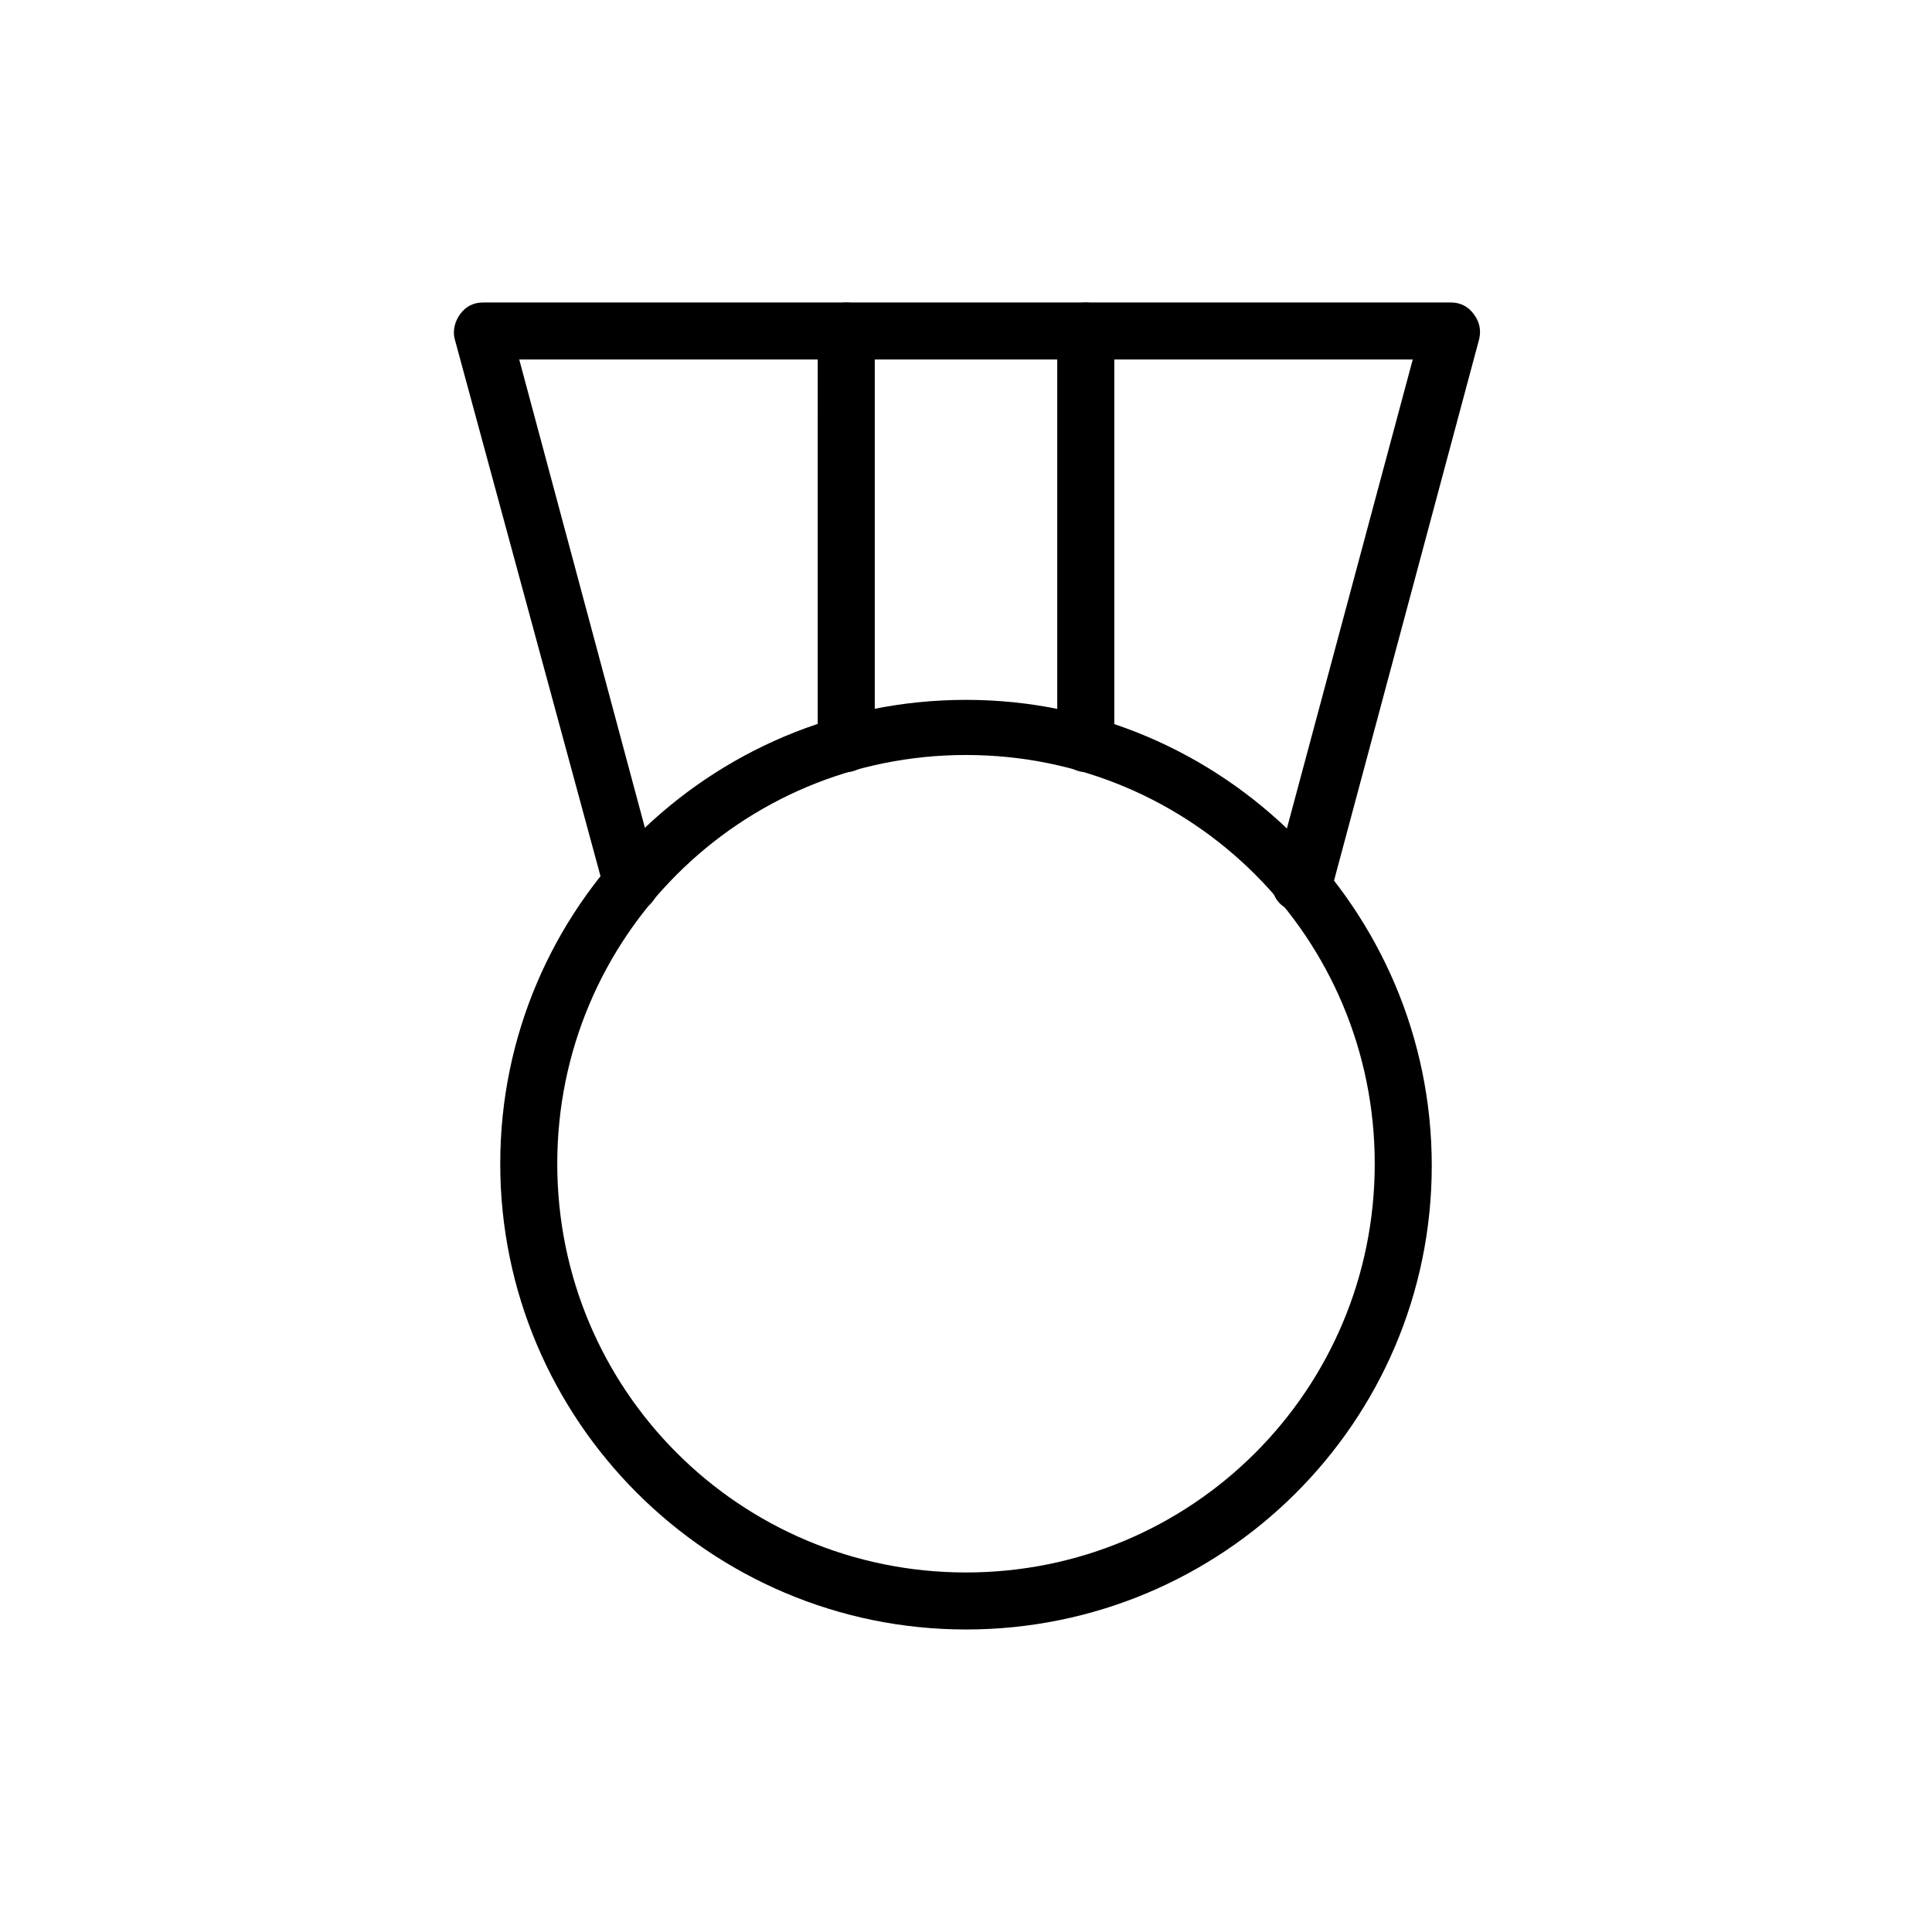 <?xml version="1.0" encoding="UTF-8"?>
<!-- Uploaded to: ICON Repo, www.iconrepo.com, Generator: ICON Repo Mixer Tools -->
<svg fill="#000000" width="800px" height="800px" version="1.1" viewBox="144 144 512 512" xmlns="http://www.w3.org/2000/svg">
 <g>
  <path d="m400 575.83c-68.016 0-123.43-55.418-123.43-123.43s55.418-122.93 123.43-122.93 123.43 55.418 123.43 123.43c0 68.016-55.422 122.93-123.43 122.93zm0-231.75c-59.953 0-108.32 48.367-108.32 108.32s48.367 108.32 108.32 108.32 108.32-48.367 108.32-108.32c-0.004-59.953-48.367-108.32-108.32-108.32z"/>
  <path d="m488.67 385.89c-0.504 0-1.512 0-2.016-0.504-4.031-1.008-6.551-5.039-5.039-9.07l36.777-137.04h-236.79l36.777 137.04c1.008 4.031-1.512 8.062-5.039 9.07-4.031 1.008-8.062-1.512-9.07-5.039l-39.797-146.61c-0.504-2.016 0-4.535 1.512-6.551s3.527-3.023 6.047-3.023h256.44c2.519 0 4.535 1.008 6.047 3.023s2.016 4.031 1.512 6.551l-39.297 146.61c-1.512 3.019-4.535 5.539-8.062 5.539z"/>
  <path d="m431.74 348.61c-4.031 0-7.559-3.527-7.559-7.559v-109.32c0-4.031 3.527-7.559 7.559-7.559s7.559 3.527 7.559 7.559v109.33c0 4.027-3.527 7.555-7.559 7.555z"/>
  <path d="m368.26 348.61c-4.031 0-7.559-3.527-7.559-7.559l0.004-109.32c0-4.031 3.527-7.559 7.559-7.559s7.559 3.527 7.559 7.559v109.33c-0.508 4.027-3.531 7.555-7.562 7.555z"/>
 </g>
</svg>